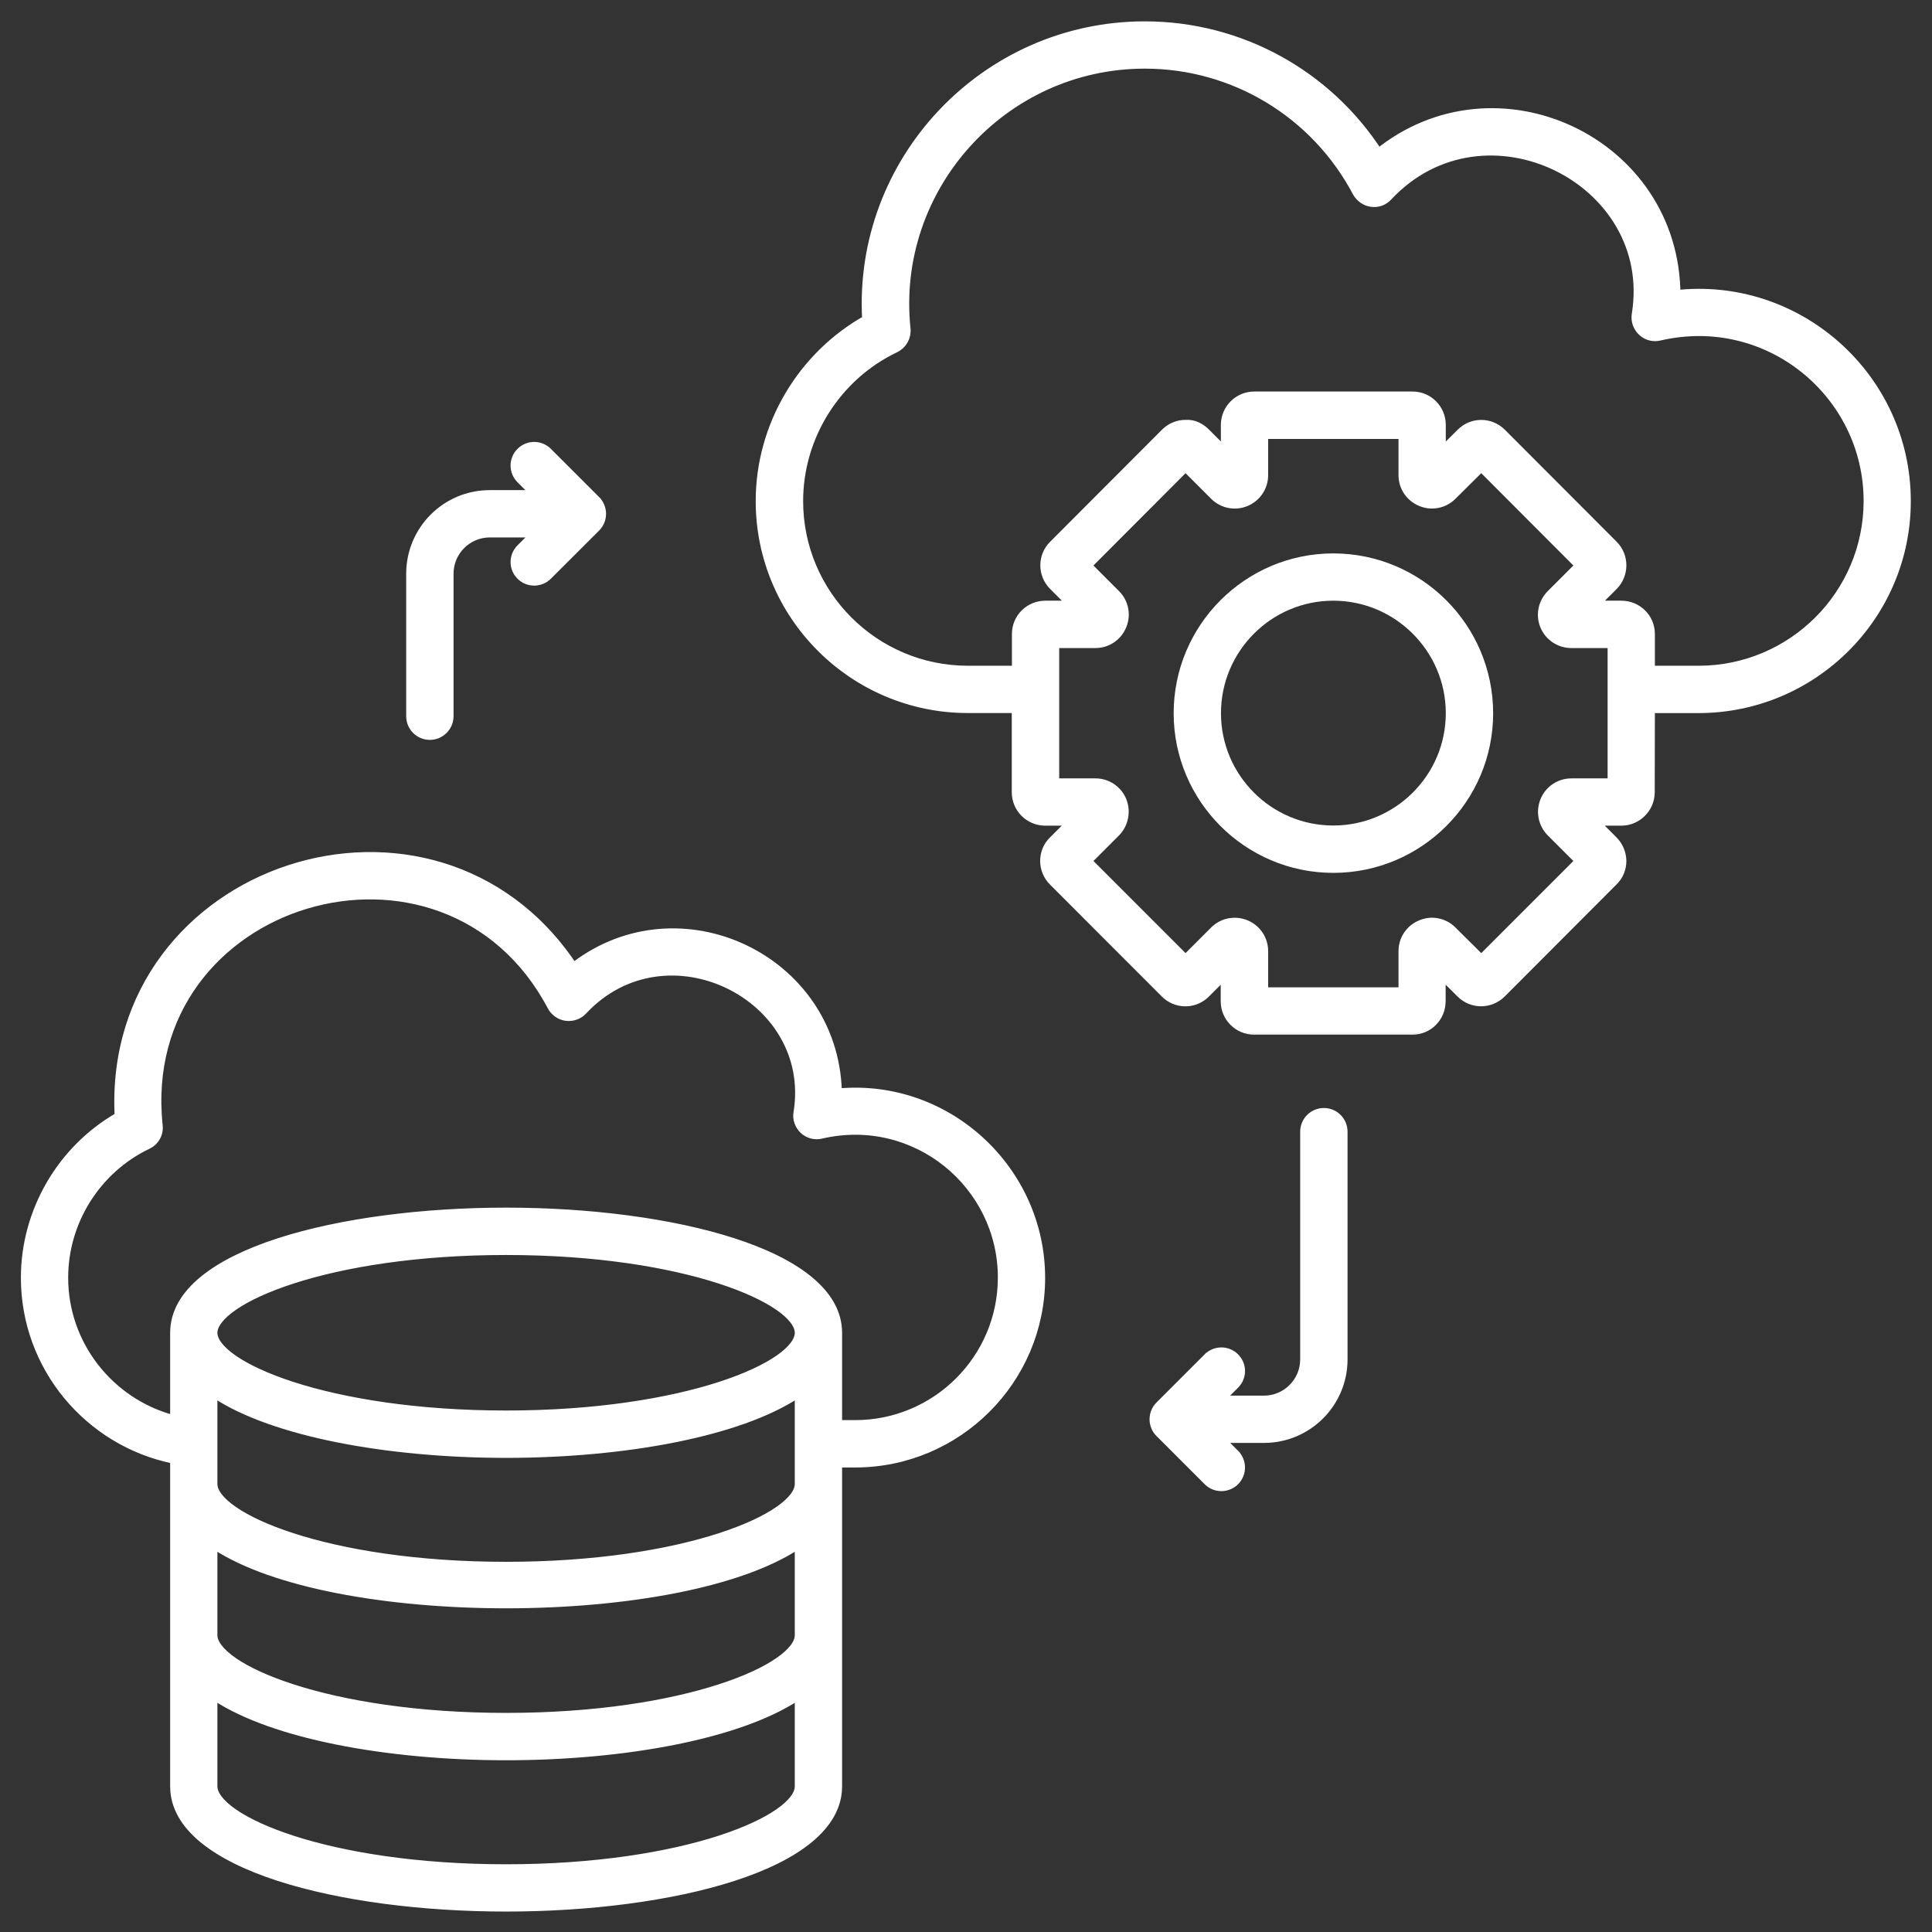<svg width="74" height="74" viewBox="0 0 74 74" fill="none" xmlns="http://www.w3.org/2000/svg">
<rect x="0" y="0" width="74" height="74" fill="#333333" stroke="none"/>
<path d="M21.073 38.579L21.073 38.58C21.195 38.804 21.419 38.967 21.679 39C21.935 39.033 22.2 38.944 22.379 38.748C25.518 35.389 31.201 38.199 30.495 42.601C30.445 42.869 30.546 43.136 30.735 43.319L30.735 43.319L30.737 43.321C30.937 43.505 31.212 43.578 31.472 43.512C35.041 42.688 38.32 45.406 38.32 48.935C38.32 52.006 35.823 54.494 32.752 54.494H32.154V51.05C32.154 50.257 31.733 49.568 31.023 48.984C30.314 48.401 29.308 47.915 28.111 47.527C25.718 46.751 22.54 46.355 19.385 46.355C16.23 46.355 13.052 46.751 10.659 47.527C9.463 47.915 8.457 48.401 7.747 48.984C7.037 49.568 6.617 50.257 6.617 51.05V54.294C4.26 53.656 2.511 51.495 2.511 48.938C2.511 46.803 3.752 44.833 5.679 43.911C5.986 43.766 6.172 43.445 6.13 43.102C5.218 34.415 17.023 30.912 21.073 38.579ZM32.154 68.421V56.108H32.752C36.71 56.108 39.931 52.894 39.931 48.944C39.931 44.783 36.334 41.425 32.145 41.787C31.98 36.643 26.03 33.86 21.979 36.953C16.641 28.988 4.027 33.087 4.49 42.724C2.294 43.993 0.9 46.378 0.9 48.941C0.9 52.392 3.357 55.279 6.617 55.954V68.421C6.617 69.214 7.037 69.904 7.747 70.488C8.457 71.071 9.463 71.556 10.659 71.945C13.052 72.721 16.23 73.117 19.385 73.117C22.54 73.117 25.718 72.721 28.111 71.945C29.308 71.556 30.314 71.071 31.023 70.488C31.733 69.904 32.154 69.214 32.154 68.421ZM30.542 68.422C30.542 68.555 30.486 68.706 30.361 68.871C30.236 69.035 30.047 69.209 29.793 69.385C29.285 69.737 28.532 70.09 27.56 70.406C25.617 71.035 22.813 71.506 19.385 71.506C15.96 71.506 13.156 71.036 11.212 70.407C10.239 70.091 9.486 69.738 8.978 69.386C8.724 69.21 8.534 69.036 8.409 68.871C8.284 68.706 8.227 68.555 8.227 68.422V65.04C9.353 65.778 10.992 66.339 12.881 66.719C14.862 67.119 17.128 67.322 19.385 67.322C21.642 67.322 23.907 67.119 25.889 66.719C27.777 66.339 29.416 65.778 30.542 65.04V68.422ZM30.542 62.632C30.542 62.765 30.486 62.915 30.361 63.079C30.236 63.243 30.047 63.416 29.793 63.591C29.285 63.942 28.532 64.295 27.56 64.609C25.617 65.238 22.813 65.708 19.385 65.708C15.96 65.708 13.156 65.238 11.212 64.609C10.239 64.295 9.485 63.942 8.977 63.591C8.723 63.416 8.534 63.243 8.409 63.079C8.284 62.915 8.227 62.765 8.227 62.632V59.256C9.355 59.992 10.991 60.544 12.879 60.917C14.858 61.307 17.122 61.502 19.385 61.502C21.648 61.502 23.912 61.307 25.891 60.917C27.778 60.544 29.414 59.992 30.542 59.256V62.632ZM30.542 56.84C30.542 56.973 30.486 57.124 30.361 57.289C30.236 57.453 30.047 57.627 29.793 57.802C29.285 58.154 28.532 58.507 27.56 58.822C25.617 59.452 22.813 59.921 19.385 59.921C15.96 59.921 13.156 59.452 11.212 58.822C10.239 58.507 9.486 58.154 8.978 57.802C8.723 57.627 8.534 57.453 8.409 57.289C8.284 57.124 8.227 56.973 8.227 56.84V53.458C9.353 54.197 10.992 54.757 12.881 55.138C14.862 55.537 17.128 55.74 19.385 55.74C21.642 55.74 23.907 55.537 25.889 55.138C27.777 54.757 29.416 54.197 30.542 53.458V56.84ZM19.385 54.126C15.96 54.126 13.156 53.656 11.212 53.028C10.239 52.713 9.485 52.36 8.977 52.009C8.723 51.834 8.534 51.661 8.409 51.497C8.284 51.333 8.227 51.183 8.227 51.05C8.227 50.917 8.284 50.766 8.409 50.601C8.534 50.437 8.723 50.264 8.978 50.088C9.486 49.736 10.239 49.383 11.212 49.068C13.156 48.438 15.959 47.969 19.385 47.969C22.813 47.969 25.617 48.438 27.56 49.068C28.532 49.383 29.285 49.736 29.793 50.088C30.047 50.264 30.236 50.437 30.361 50.601C30.486 50.766 30.542 50.917 30.542 51.05C30.542 51.183 30.486 51.333 30.361 51.497C30.236 51.661 30.047 51.834 29.793 52.01C29.285 52.36 28.532 52.713 27.56 53.028C25.617 53.656 22.813 54.126 19.385 54.126Z" fill="white" stroke="white" stroke-width="0.2"/>
<path d="M19.892 22.095L19.892 22.095C20.05 22.254 20.256 22.33 20.461 22.33C20.666 22.33 20.874 22.251 21.03 22.095L22.878 20.25L22.878 20.25C23.031 20.097 23.113 19.892 23.113 19.68C23.113 19.469 23.028 19.261 22.878 19.111L22.811 19.179L22.878 19.111L21.03 17.263C20.715 16.948 20.206 16.948 19.892 17.263L19.892 17.263C19.577 17.577 19.577 18.087 19.892 18.401L19.892 18.401L20.364 18.873H18.757C17.047 18.873 15.658 20.263 15.658 21.973V27.432C15.658 27.878 16.018 28.239 16.465 28.239C16.908 28.239 17.272 27.878 17.272 27.432V21.973C17.272 21.153 17.94 20.485 18.76 20.485H20.367L19.895 20.957C19.895 20.957 19.895 20.957 19.895 20.957C19.577 21.271 19.577 21.781 19.892 22.095Z" fill="white" stroke="white" stroke-width="0.2"/>
<mask id="path-3-outside-1_6888_10924" maskUnits="userSpaceOnUse" x="28.145" y="0.018" width="46" height="40" fill="black">
<rect fill="white" x="28.145" y="0.018" width="46" height="40"/>
<path d="M64.165 11.316C64.159 5.437 57.304 2.232 52.789 5.909C50.842 2.875 47.495 1.018 43.847 1.018C37.736 1.018 32.865 6.184 33.224 12.26C30.732 13.651 29.145 16.32 29.145 19.191C29.145 23.561 32.703 27.111 37.07 27.111H38.953V30.345C38.953 30.939 39.434 31.425 40.034 31.425H41.15L40.359 32.216C40.153 32.413 40.04 32.689 40.04 32.978C40.04 33.259 40.153 33.535 40.359 33.74L44.641 38.026C44.847 38.232 45.114 38.345 45.403 38.345C45.693 38.345 45.96 38.232 46.165 38.026L46.956 37.235V38.35C46.956 38.95 47.443 39.431 48.037 39.431H54.099C54.693 39.431 55.171 38.95 55.171 38.35V37.235L55.968 38.026C56.385 38.449 57.069 38.449 57.492 38.026L61.775 33.735C61.981 33.538 62.094 33.262 62.094 32.972C62.088 32.691 61.975 32.416 61.775 32.216L60.984 31.425H62.099C62.693 31.425 63.18 30.938 63.18 30.344L63.186 27.113H65.055C69.43 27.113 72.988 23.564 72.988 19.194C72.988 14.457 68.845 10.774 64.165 11.316ZM61.775 30.014H60.187C59.749 30.014 59.361 30.275 59.193 30.678C59.025 31.081 59.115 31.547 59.425 31.857L60.546 32.978L56.736 36.789L55.606 35.667C55.296 35.357 54.835 35.265 54.435 35.436C54.027 35.604 53.766 35.992 53.766 36.429V38.017H48.373V36.429C48.373 35.992 48.112 35.604 47.71 35.436C47.307 35.267 46.84 35.357 46.531 35.667L45.409 36.789L41.599 32.978L42.72 31.857C43.024 31.547 43.114 31.08 42.952 30.678C42.784 30.275 42.396 30.014 41.958 30.014H40.37V24.622H41.958C42.396 24.622 42.784 24.361 42.952 23.952C43.12 23.55 43.03 23.092 42.72 22.782L41.599 21.66L45.409 17.841L46.531 18.963C46.84 19.273 47.307 19.366 47.71 19.195C48.112 19.026 48.373 18.638 48.373 18.201V16.613H53.766V18.201C53.766 18.638 54.027 19.026 54.435 19.195C54.838 19.363 55.296 19.273 55.606 18.963L56.736 17.841L60.546 21.66L59.425 22.782C59.115 23.092 59.022 23.55 59.184 23.952C59.352 24.361 59.749 24.622 60.187 24.622H61.775L61.775 30.014ZM65.055 25.7H63.186V24.28C63.186 23.686 62.699 23.208 62.105 23.208H60.989L61.781 22.417C62.198 21.994 62.198 21.31 61.781 20.892L57.498 16.601C57.075 16.178 56.391 16.178 55.974 16.601L55.177 17.392V16.276C55.177 15.677 54.696 15.196 54.105 15.196H48.043C47.449 15.196 46.962 15.677 46.962 16.276V17.392L46.171 16.601C45.965 16.395 45.719 16.262 45.409 16.282C45.119 16.282 44.853 16.395 44.647 16.601L40.364 20.892C39.941 21.31 39.941 21.994 40.364 22.417L41.155 23.208H40.04C39.44 23.208 38.959 23.689 38.959 24.28V25.7H37.076C33.483 25.7 30.562 22.785 30.562 19.192C30.562 16.694 32.022 14.384 34.274 13.312C34.543 13.185 34.705 12.895 34.676 12.599C34.105 7.201 38.374 2.429 43.85 2.429C47.272 2.429 50.399 4.321 52.001 7.355C52.114 7.552 52.311 7.694 52.537 7.723C52.763 7.757 52.989 7.673 53.143 7.502C56.849 3.544 63.545 6.859 62.699 12.049C62.664 12.281 62.743 12.515 62.919 12.678C63.087 12.84 63.328 12.904 63.563 12.846C67.741 11.878 71.581 15.062 71.581 19.192C71.578 22.785 68.657 25.7 65.055 25.7Z"/>
</mask>
<path d="M64.165 11.316C64.159 5.437 57.304 2.232 52.789 5.909C50.842 2.875 47.495 1.018 43.847 1.018C37.736 1.018 32.865 6.184 33.224 12.26C30.732 13.651 29.145 16.32 29.145 19.191C29.145 23.561 32.703 27.111 37.07 27.111H38.953V30.345C38.953 30.939 39.434 31.425 40.034 31.425H41.15L40.359 32.216C40.153 32.413 40.04 32.689 40.04 32.978C40.04 33.259 40.153 33.535 40.359 33.74L44.641 38.026C44.847 38.232 45.114 38.345 45.403 38.345C45.693 38.345 45.96 38.232 46.165 38.026L46.956 37.235V38.35C46.956 38.95 47.443 39.431 48.037 39.431H54.099C54.693 39.431 55.171 38.95 55.171 38.35V37.235L55.968 38.026C56.385 38.449 57.069 38.449 57.492 38.026L61.775 33.735C61.981 33.538 62.094 33.262 62.094 32.972C62.088 32.691 61.975 32.416 61.775 32.216L60.984 31.425H62.099C62.693 31.425 63.18 30.938 63.18 30.344L63.186 27.113H65.055C69.43 27.113 72.988 23.564 72.988 19.194C72.988 14.457 68.845 10.774 64.165 11.316ZM61.775 30.014H60.187C59.749 30.014 59.361 30.275 59.193 30.678C59.025 31.081 59.115 31.547 59.425 31.857L60.546 32.978L56.736 36.789L55.606 35.667C55.296 35.357 54.835 35.265 54.435 35.436C54.027 35.604 53.766 35.992 53.766 36.429V38.017H48.373V36.429C48.373 35.992 48.112 35.604 47.71 35.436C47.307 35.267 46.84 35.357 46.531 35.667L45.409 36.789L41.599 32.978L42.72 31.857C43.024 31.547 43.114 31.08 42.952 30.678C42.784 30.275 42.396 30.014 41.958 30.014H40.37V24.622H41.958C42.396 24.622 42.784 24.361 42.952 23.952C43.12 23.55 43.03 23.092 42.72 22.782L41.599 21.66L45.409 17.841L46.531 18.963C46.84 19.273 47.307 19.366 47.71 19.195C48.112 19.026 48.373 18.638 48.373 18.201V16.613H53.766V18.201C53.766 18.638 54.027 19.026 54.435 19.195C54.838 19.363 55.296 19.273 55.606 18.963L56.736 17.841L60.546 21.66L59.425 22.782C59.115 23.092 59.022 23.55 59.184 23.952C59.352 24.361 59.749 24.622 60.187 24.622H61.775L61.775 30.014ZM65.055 25.7H63.186V24.28C63.186 23.686 62.699 23.208 62.105 23.208H60.989L61.781 22.417C62.198 21.994 62.198 21.31 61.781 20.892L57.498 16.601C57.075 16.178 56.391 16.178 55.974 16.601L55.177 17.392V16.276C55.177 15.677 54.696 15.196 54.105 15.196H48.043C47.449 15.196 46.962 15.677 46.962 16.276V17.392L46.171 16.601C45.965 16.395 45.719 16.262 45.409 16.282C45.119 16.282 44.853 16.395 44.647 16.601L40.364 20.892C39.941 21.31 39.941 21.994 40.364 22.417L41.155 23.208H40.04C39.44 23.208 38.959 23.689 38.959 24.28V25.7H37.076C33.483 25.7 30.562 22.785 30.562 19.192C30.562 16.694 32.022 14.384 34.274 13.312C34.543 13.185 34.705 12.895 34.676 12.599C34.105 7.201 38.374 2.429 43.85 2.429C47.272 2.429 50.399 4.321 52.001 7.355C52.114 7.552 52.311 7.694 52.537 7.723C52.763 7.757 52.989 7.673 53.143 7.502C56.849 3.544 63.545 6.859 62.699 12.049C62.664 12.281 62.743 12.515 62.919 12.678C63.087 12.84 63.328 12.904 63.563 12.846C67.741 11.878 71.581 15.062 71.581 19.192C71.578 22.785 68.657 25.7 65.055 25.7Z" fill="white"/>
<path d="M64.165 11.316C64.159 5.437 57.304 2.232 52.789 5.909C50.842 2.875 47.495 1.018 43.847 1.018C37.736 1.018 32.865 6.184 33.224 12.26C30.732 13.651 29.145 16.32 29.145 19.191C29.145 23.561 32.703 27.111 37.07 27.111H38.953V30.345C38.953 30.939 39.434 31.425 40.034 31.425H41.15L40.359 32.216C40.153 32.413 40.04 32.689 40.04 32.978C40.04 33.259 40.153 33.535 40.359 33.74L44.641 38.026C44.847 38.232 45.114 38.345 45.403 38.345C45.693 38.345 45.96 38.232 46.165 38.026L46.956 37.235V38.35C46.956 38.95 47.443 39.431 48.037 39.431H54.099C54.693 39.431 55.171 38.95 55.171 38.35V37.235L55.968 38.026C56.385 38.449 57.069 38.449 57.492 38.026L61.775 33.735C61.981 33.538 62.094 33.262 62.094 32.972C62.088 32.691 61.975 32.416 61.775 32.216L60.984 31.425H62.099C62.693 31.425 63.18 30.938 63.18 30.344L63.186 27.113H65.055C69.43 27.113 72.988 23.564 72.988 19.194C72.988 14.457 68.845 10.774 64.165 11.316ZM61.775 30.014H60.187C59.749 30.014 59.361 30.275 59.193 30.678C59.025 31.081 59.115 31.547 59.425 31.857L60.546 32.978L56.736 36.789L55.606 35.667C55.296 35.357 54.835 35.265 54.435 35.436C54.027 35.604 53.766 35.992 53.766 36.429V38.017H48.373V36.429C48.373 35.992 48.112 35.604 47.71 35.436C47.307 35.267 46.84 35.357 46.531 35.667L45.409 36.789L41.599 32.978L42.72 31.857C43.024 31.547 43.114 31.08 42.952 30.678C42.784 30.275 42.396 30.014 41.958 30.014H40.37V24.622H41.958C42.396 24.622 42.784 24.361 42.952 23.952C43.12 23.55 43.03 23.092 42.72 22.782L41.599 21.66L45.409 17.841L46.531 18.963C46.84 19.273 47.307 19.366 47.71 19.195C48.112 19.026 48.373 18.638 48.373 18.201V16.613H53.766V18.201C53.766 18.638 54.027 19.026 54.435 19.195C54.838 19.363 55.296 19.273 55.606 18.963L56.736 17.841L60.546 21.66L59.425 22.782C59.115 23.092 59.022 23.55 59.184 23.952C59.352 24.361 59.749 24.622 60.187 24.622H61.775L61.775 30.014ZM65.055 25.7H63.186V24.28C63.186 23.686 62.699 23.208 62.105 23.208H60.989L61.781 22.417C62.198 21.994 62.198 21.31 61.781 20.892L57.498 16.601C57.075 16.178 56.391 16.178 55.974 16.601L55.177 17.392V16.276C55.177 15.677 54.696 15.196 54.105 15.196H48.043C47.449 15.196 46.962 15.677 46.962 16.276V17.392L46.171 16.601C45.965 16.395 45.719 16.262 45.409 16.282C45.119 16.282 44.853 16.395 44.647 16.601L40.364 20.892C39.941 21.31 39.941 21.994 40.364 22.417L41.155 23.208H40.04C39.44 23.208 38.959 23.689 38.959 24.28V25.7H37.076C33.483 25.7 30.562 22.785 30.562 19.192C30.562 16.694 32.022 14.384 34.274 13.312C34.543 13.185 34.705 12.895 34.676 12.599C34.105 7.201 38.374 2.429 43.85 2.429C47.272 2.429 50.399 4.321 52.001 7.355C52.114 7.552 52.311 7.694 52.537 7.723C52.763 7.757 52.989 7.673 53.143 7.502C56.849 3.544 63.545 6.859 62.699 12.049C62.664 12.281 62.743 12.515 62.919 12.678C63.087 12.84 63.328 12.904 63.563 12.846C67.741 11.878 71.581 15.062 71.581 19.192C71.578 22.785 68.657 25.7 65.055 25.7Z" stroke="white" stroke-width="0.4" mask="url(#path-3-outside-1_6888_10924)"/>
<path d="M46.212 51.945L46.282 52.015L46.212 51.945L44.366 53.791C44.052 54.105 44.052 54.62 44.366 54.932C44.367 54.932 44.367 54.932 44.367 54.932L46.212 56.778C46.526 57.092 47.036 57.092 47.35 56.778L47.283 56.71L47.35 56.778C47.665 56.463 47.665 55.954 47.35 55.639L47.282 55.708L47.35 55.639L46.878 55.167H48.415C50.125 55.167 51.514 53.778 51.514 52.068V43.346C51.514 42.899 51.154 42.539 50.707 42.539C50.264 42.539 49.9 42.899 49.9 43.346V52.068C49.9 52.888 49.232 53.556 48.413 53.556H46.875L47.347 53.084C47.347 53.084 47.347 53.084 47.347 53.083C47.668 52.769 47.667 52.259 47.35 51.945C47.036 51.63 46.526 51.631 46.212 51.945Z" fill="white" stroke="white" stroke-width="0.2"/>
<path d="M57.091 27.319V27.319C57.088 23.993 54.389 21.297 51.068 21.297C47.753 21.297 45.054 23.996 45.054 27.319C45.054 30.634 47.753 33.333 51.068 33.333C54.392 33.333 57.091 30.634 57.091 27.319ZM51.068 31.719C48.64 31.719 46.666 29.744 46.666 27.317C46.666 24.888 48.641 22.908 51.068 22.908C53.496 22.908 55.477 24.889 55.477 27.317C55.477 29.747 53.497 31.719 51.068 31.719Z" fill="white" stroke="white" stroke-width="0.2"/>
</svg>
